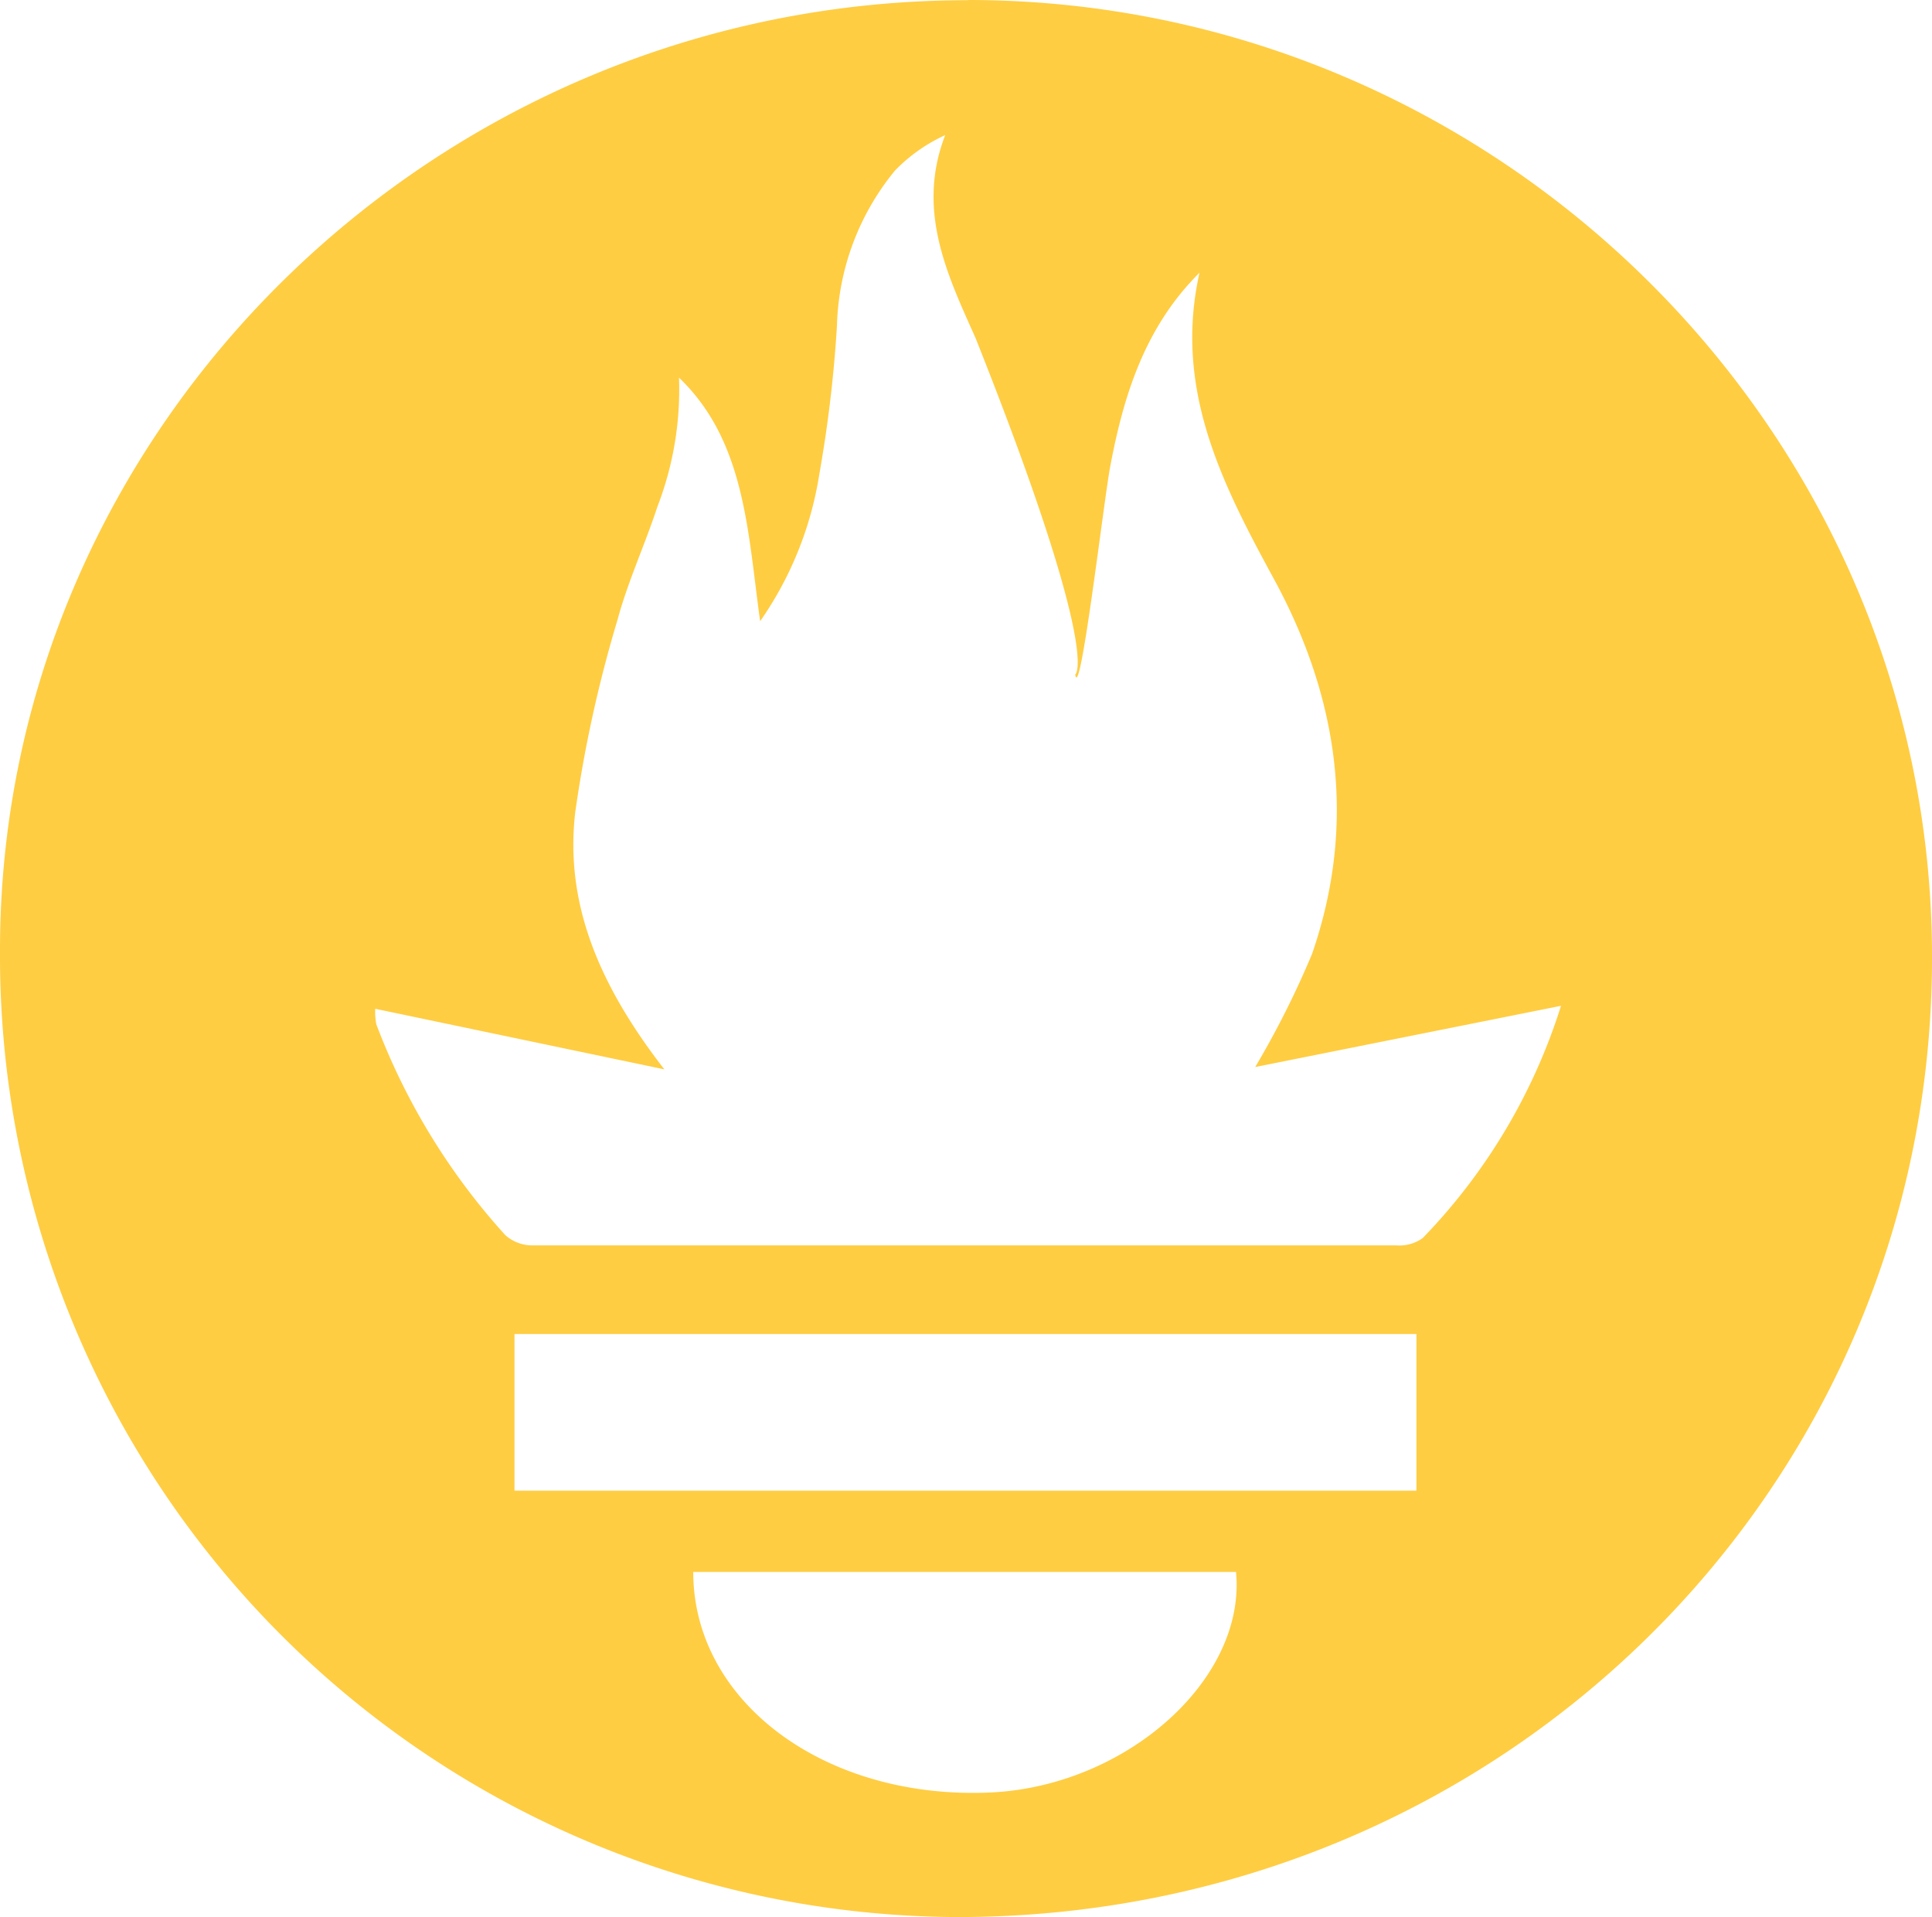 <svg id="Слой_1" data-name="Слой 1" xmlns="http://www.w3.org/2000/svg" viewBox="0 0 91.55 90.82"><defs><style>.cls-1{fill:#ffcd42;}</style></defs><g id="Слой_1-2" data-name="Слой_1"><path class="cls-1" d="M51.38,8.8c25.11,0,45.72,20.47,45.69,45.38,0,25.27-20.56,45.46-46.21,45.44A45.55,45.55,0,0,1,5.52,53.81c0-24.75,20.67-45,45.86-45ZM37.5,24.74a15.43,15.43,0,0,1-.83,8.07c-.59,1.8-1.4,3.54-1.89,5.36a61.54,61.54,0,0,0-2,9.1C32.26,51.7,34,55.59,37,59.46L23.3,56.59a3.29,3.29,0,0,0,.05.73,31.33,31.33,0,0,0,6.12,10,1.94,1.94,0,0,0,1.35.48q20.43,0,40.87,0a1.89,1.89,0,0,0,1.25-.35,27.75,27.75,0,0,0,6.55-11L65,59.35A43.36,43.36,0,0,0,67.69,54c2.14-6.18,1.26-12.16-1.82-17.8-2.46-4.52-4.74-9-3.51-14.48-2.6,2.58-3.61,5.85-4.24,9.23-.3,1.62-1.42,11.18-1.65,9.81,0,0,1.3-.8-4.72-15.94-1.34-3-2.82-6.05-1.44-9.62a7.87,7.87,0,0,0-2.38,1.68,12.07,12.07,0,0,0-2.75,7.35,61.19,61.19,0,0,1-.83,7,16.67,16.67,0,0,1-2.81,7c-.66-4.76-.73-9.47-5-12.49l.94-1.07ZM72.64,72H29.9v7.42H72.64ZM38.37,83.27c0,6.18,6.27,10.79,14.05,10.45,6.45-.28,12.16-5.35,11.67-10.45Z" transform="translate(-5.52 -8.8)"/></g></svg>